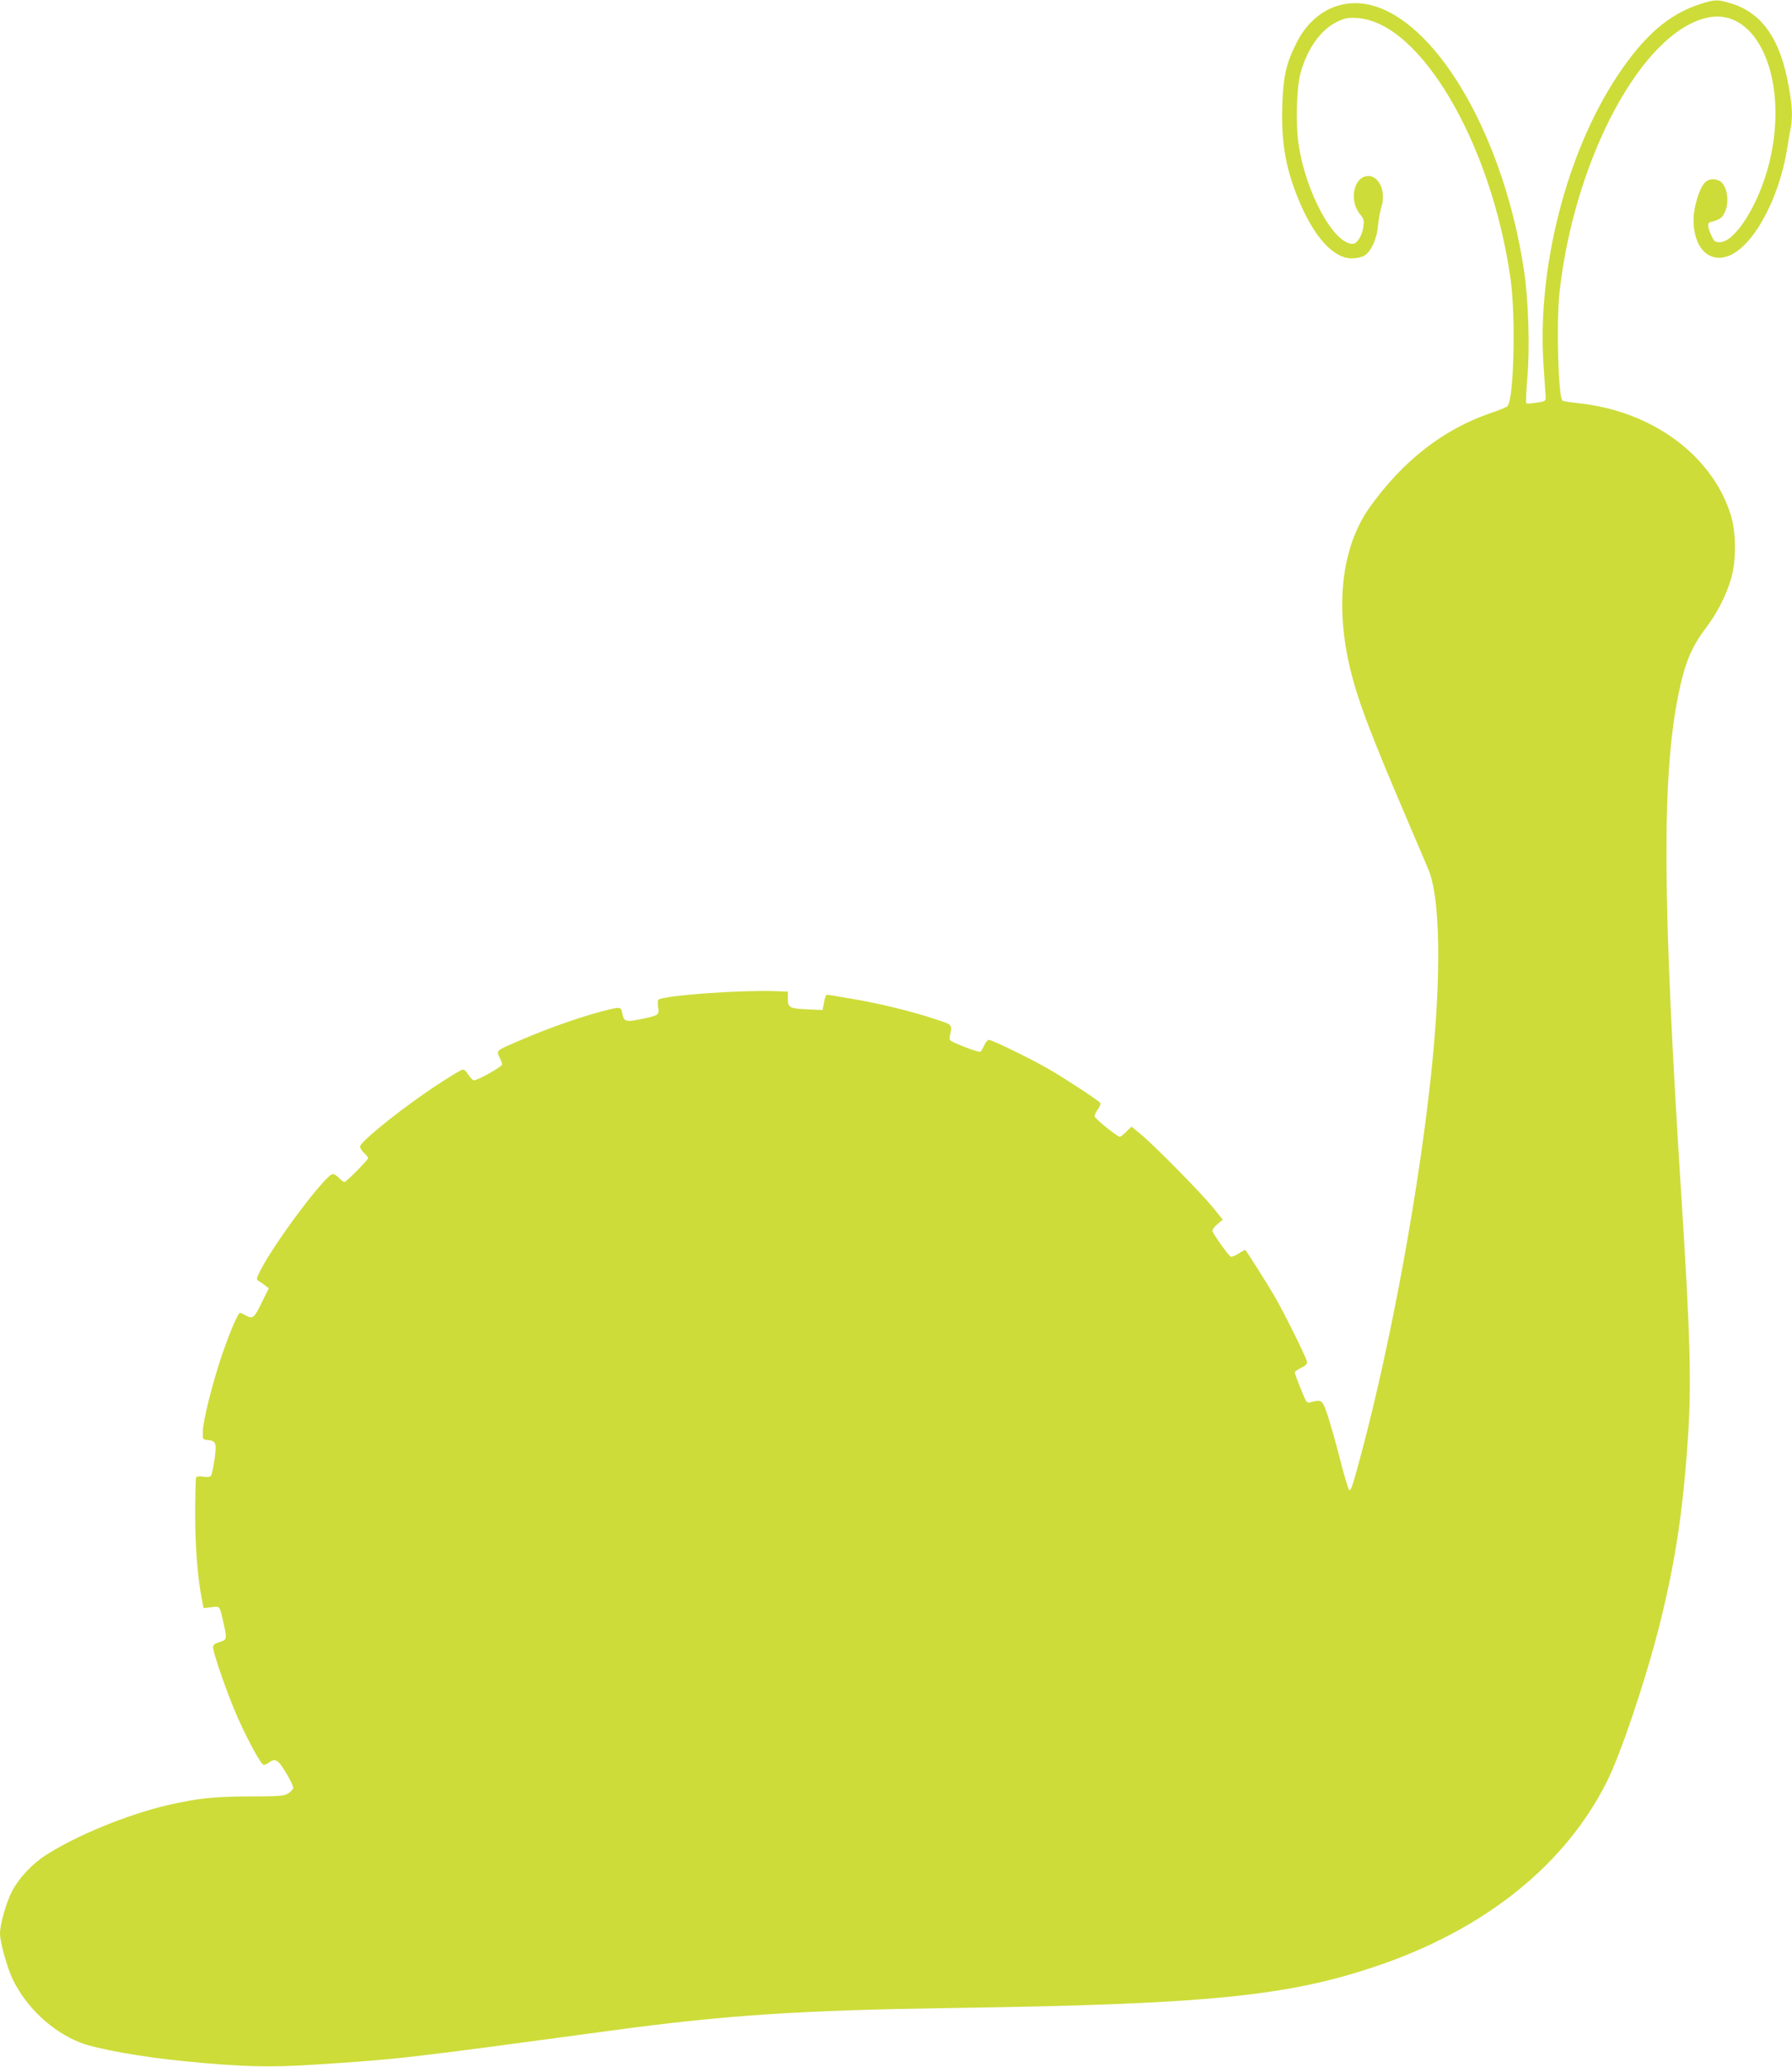 <?xml version="1.0" standalone="no"?>
<!DOCTYPE svg PUBLIC "-//W3C//DTD SVG 20010904//EN"
 "http://www.w3.org/TR/2001/REC-SVG-20010904/DTD/svg10.dtd">
<svg version="1.0" xmlns="http://www.w3.org/2000/svg"
 width="1110pt" height="1280pt" viewBox="0 0 1110 1280"
 preserveAspectRatio="xMidYMid meet">
<g transform="translate(0,1280) scale(0.1,-0.1)"
fill="#cddc39" stroke="none">
<path d="M10535 12776 c-196 -62 -350 -195 -516 -445 -316 -476 -499 -1193
-458 -1794 6 -89 12 -175 13 -192 1 -29 -1 -30 -57 -39 -31 -5 -60 -7 -63 -3
-3 3 -1 70 6 148 17 186 8 489 -20 674 -121 804 -515 1505 -919 1635 -200 64
-392 -25 -493 -231 -61 -122 -79 -204 -85 -374 -8 -227 18 -386 95 -578 96
-239 219 -377 335 -377 29 0 61 7 78 17 42 25 78 104 85 188 4 39 13 90 21
115 29 91 -13 190 -81 190 -91 0 -123 -153 -50 -239 22 -26 24 -36 19 -75 -9
-59 -39 -106 -67 -106 -117 0 -289 316 -334 614 -19 124 -13 351 11 441 43
156 128 274 231 322 48 22 66 25 124 21 390 -28 830 -780 947 -1618 33 -236
20 -750 -20 -786 -6 -6 -54 -26 -106 -43 -291 -100 -539 -293 -745 -580 -169
-236 -216 -585 -130 -971 48 -213 123 -412 379 -1010 53 -124 105 -245 115
-270 71 -177 78 -643 19 -1220 -75 -732 -247 -1676 -435 -2385 -55 -205 -65
-236 -76 -233 -6 2 -32 89 -58 193 -27 105 -62 228 -78 275 -31 91 -36 95
-103 76 -25 -7 -27 -4 -62 84 -21 50 -37 96 -37 101 0 5 18 18 41 29 33 18 39
25 33 43 -11 37 -140 297 -195 392 -42 74 -172 279 -185 294 -2 2 -21 -8 -42
-22 -21 -14 -43 -22 -49 -19 -20 14 -113 146 -113 160 0 9 14 28 32 42 l32 27
-64 79 c-73 89 -355 376 -443 449 l-58 48 -32 -31 c-18 -18 -36 -32 -40 -32
-17 0 -157 114 -157 127 0 8 9 28 21 44 11 16 18 33 14 39 -9 14 -215 149
-320 210 -113 65 -349 180 -370 180 -8 0 -21 -15 -29 -34 -8 -18 -18 -36 -23
-39 -6 -4 -51 11 -102 31 -92 37 -93 37 -87 67 14 73 19 67 -89 103 -143 48
-352 99 -521 127 -80 14 -149 25 -153 25 -4 0 -12 -21 -17 -47 l-9 -48 -85 4
c-120 5 -130 10 -130 65 l0 45 -82 3 c-200 7 -625 -22 -710 -48 -14 -4 -16
-13 -12 -48 8 -53 6 -54 -105 -77 -96 -20 -107 -16 -117 37 -8 41 -11 41 -129
10 -176 -47 -392 -127 -587 -215 -59 -27 -63 -33 -43 -70 8 -17 15 -36 15 -43
0 -14 -150 -98 -174 -98 -8 0 -24 16 -36 36 -16 25 -27 33 -39 29 -9 -3 -67
-38 -129 -78 -207 -132 -501 -365 -502 -398 0 -8 11 -26 25 -39 14 -13 25 -27
25 -32 0 -11 -135 -148 -147 -148 -5 0 -20 11 -33 25 -13 14 -31 25 -39 24
-43 -1 -359 -422 -446 -593 -29 -56 -29 -59 -11 -70 10 -6 28 -18 40 -28 l21
-16 -45 -91 c-46 -95 -55 -102 -100 -76 -14 8 -29 14 -33 15 -12 0 -60 -111
-111 -258 -56 -162 -118 -408 -120 -476 -1 -50 -1 -51 31 -54 51 -5 56 -18 42
-119 -7 -48 -17 -94 -22 -101 -7 -9 -22 -11 -48 -7 -22 4 -40 2 -44 -4 -3 -6
-6 -109 -6 -229 0 -206 16 -402 42 -529 l10 -52 49 6 c54 6 49 14 75 -100 22
-98 21 -102 -25 -116 -31 -9 -40 -17 -40 -34 0 -35 94 -303 152 -433 70 -156
146 -294 162 -294 7 0 21 7 32 15 39 29 57 18 107 -66 27 -44 46 -87 43 -94
-3 -8 -17 -22 -32 -32 -24 -15 -54 -18 -243 -18 -221 -1 -316 -11 -507 -55
-244 -57 -564 -188 -751 -309 -83 -53 -165 -141 -207 -220 -37 -71 -76 -207
-76 -265 0 -55 46 -218 81 -288 86 -174 243 -319 415 -387 102 -40 382 -90
649 -116 356 -35 525 -39 800 -21 528 34 533 34 1840 211 710 96 1168 126
2125 140 1581 23 2077 73 2639 267 659 228 1149 624 1405 1136 87 174 241 633
325 967 99 394 146 709 177 1170 22 332 13 635 -41 1480 -118 1838 -122 2606
-19 3112 41 200 79 292 172 416 68 90 120 192 153 297 34 108 34 292 0 400
-115 369 -484 642 -936 692 -55 6 -103 13 -107 17 -26 25 -39 485 -18 671 92
830 511 1610 913 1700 315 71 512 -389 386 -899 -63 -254 -211 -491 -306 -491
-30 0 -36 5 -53 43 -23 49 -25 76 -7 81 57 15 72 24 88 56 35 65 18 174 -30
200 -33 17 -71 12 -93 -13 -34 -38 -68 -153 -68 -229 0 -172 95 -269 217 -223
153 59 313 352 363 665 6 41 16 97 21 123 14 72 11 137 -11 260 -52 296 -166
459 -361 517 -81 24 -96 24 -184 -4z"/>
</g>
</svg>
